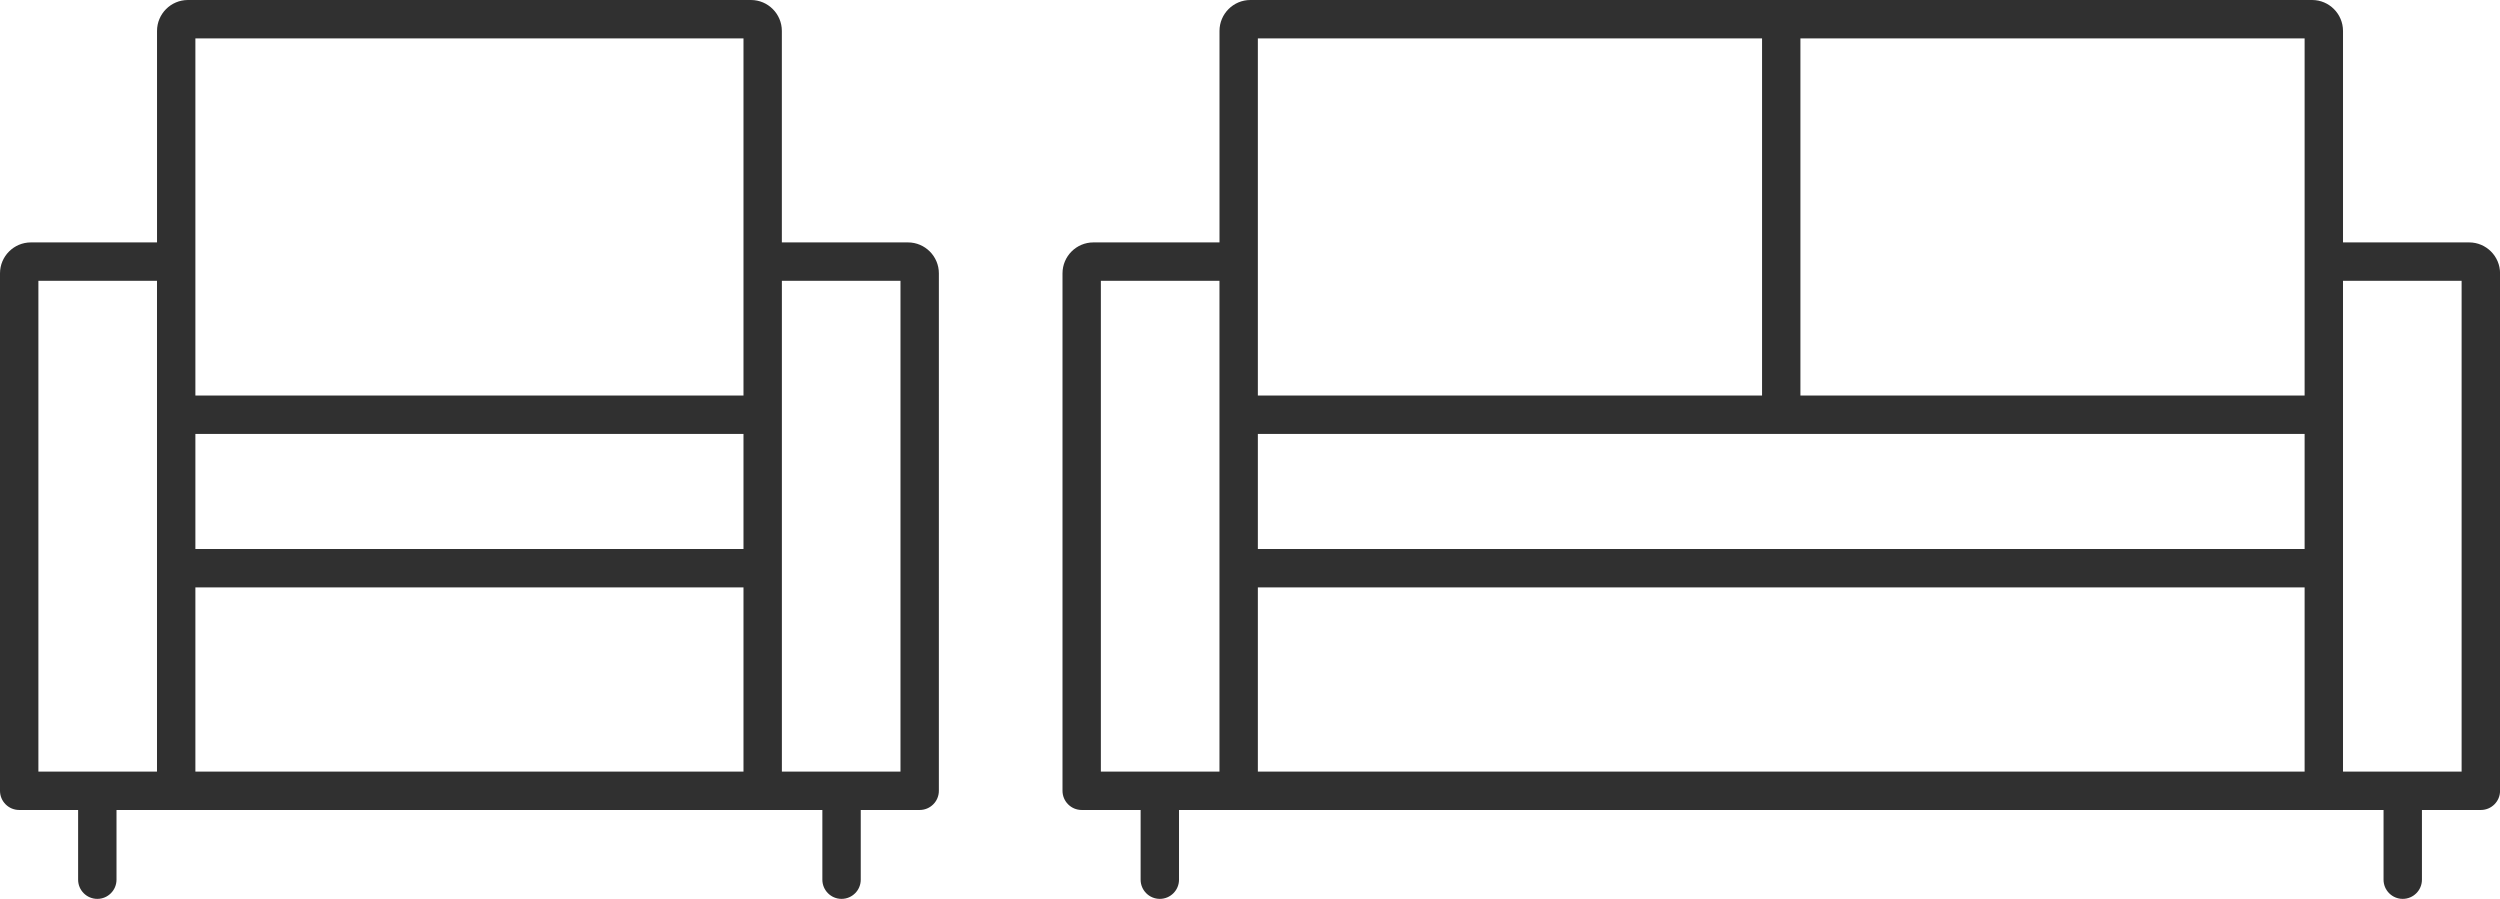 <?xml version="1.0" encoding="UTF-8"?>
<svg id="Vrstva_2" data-name="Vrstva 2" xmlns="http://www.w3.org/2000/svg" viewBox="0 0 825.67 296.87">
  <defs>
    <style>
      .cls-1 {
        fill: #303030;
        stroke-width: 0px;
      }
    </style>
  </defs>
  <g id="stroke_exp." data-name="stroke exp.">
    <path class="cls-1" d="M299.86,80.06h-41.64V10.22c0-5.63-4.58-10.22-10.21-10.22H62.07c-5.63,0-10.21,4.58-10.21,10.22v69.84H10.21c-5.63,0-10.21,4.58-10.21,10.22v170.89c0,3.5,2.84,6.34,6.34,6.34h19.46v23.02c0,3.5,2.84,6.34,6.34,6.34s6.34-2.84,6.34-6.34v-23.02h233.12v23.02c0,3.5,2.84,6.34,6.34,6.34s6.34-2.84,6.34-6.34v-23.02h19.46c3.5,0,6.34-2.84,6.34-6.34V90.28c0-5.63-4.58-10.22-10.21-10.22ZM64.53,143.32h181.02v37.99H64.53v-37.99ZM64.53,12.68h181.02v117.96H64.53V12.68ZM12.68,92.74h39.17v162.09H12.68V92.74ZM64.53,193.99h181.02v60.84H64.53v-60.84ZM297.4,254.83h-39.17V92.74h39.17v162.09Z"/>
    <path class="cls-1" d="M815.46,80.06h-41.64V10.22c0-5.63-4.58-10.22-10.21-10.22h-350.64c-5.63,0-10.21,4.58-10.21,10.22v69.84h-41.64c-5.63,0-10.21,4.58-10.21,10.22v170.89c0,3.5,2.84,6.34,6.34,6.34h19.46v23.02c0,3.5,2.84,6.34,6.34,6.34s6.34-2.84,6.34-6.34v-23.02h397.82v23.02c0,3.5,2.84,6.34,6.34,6.34s6.34-2.84,6.34-6.34v-23.02h19.46c3.5,0,6.34-2.84,6.34-6.34V90.28c0-5.63-4.58-10.22-10.21-10.22ZM415.43,143.32h345.71v37.99h-345.71v-37.99ZM761.14,86.4v44.24h-166.52V12.68h166.52v73.72ZM415.43,12.68h166.52v117.96h-166.52V12.68ZM363.58,92.74h39.17v162.09h-39.17V92.74ZM415.43,193.99h345.71v60.84h-345.71v-60.84ZM812.99,254.83h-39.17V92.74h39.17v162.09Z"/>
  </g>
</svg>